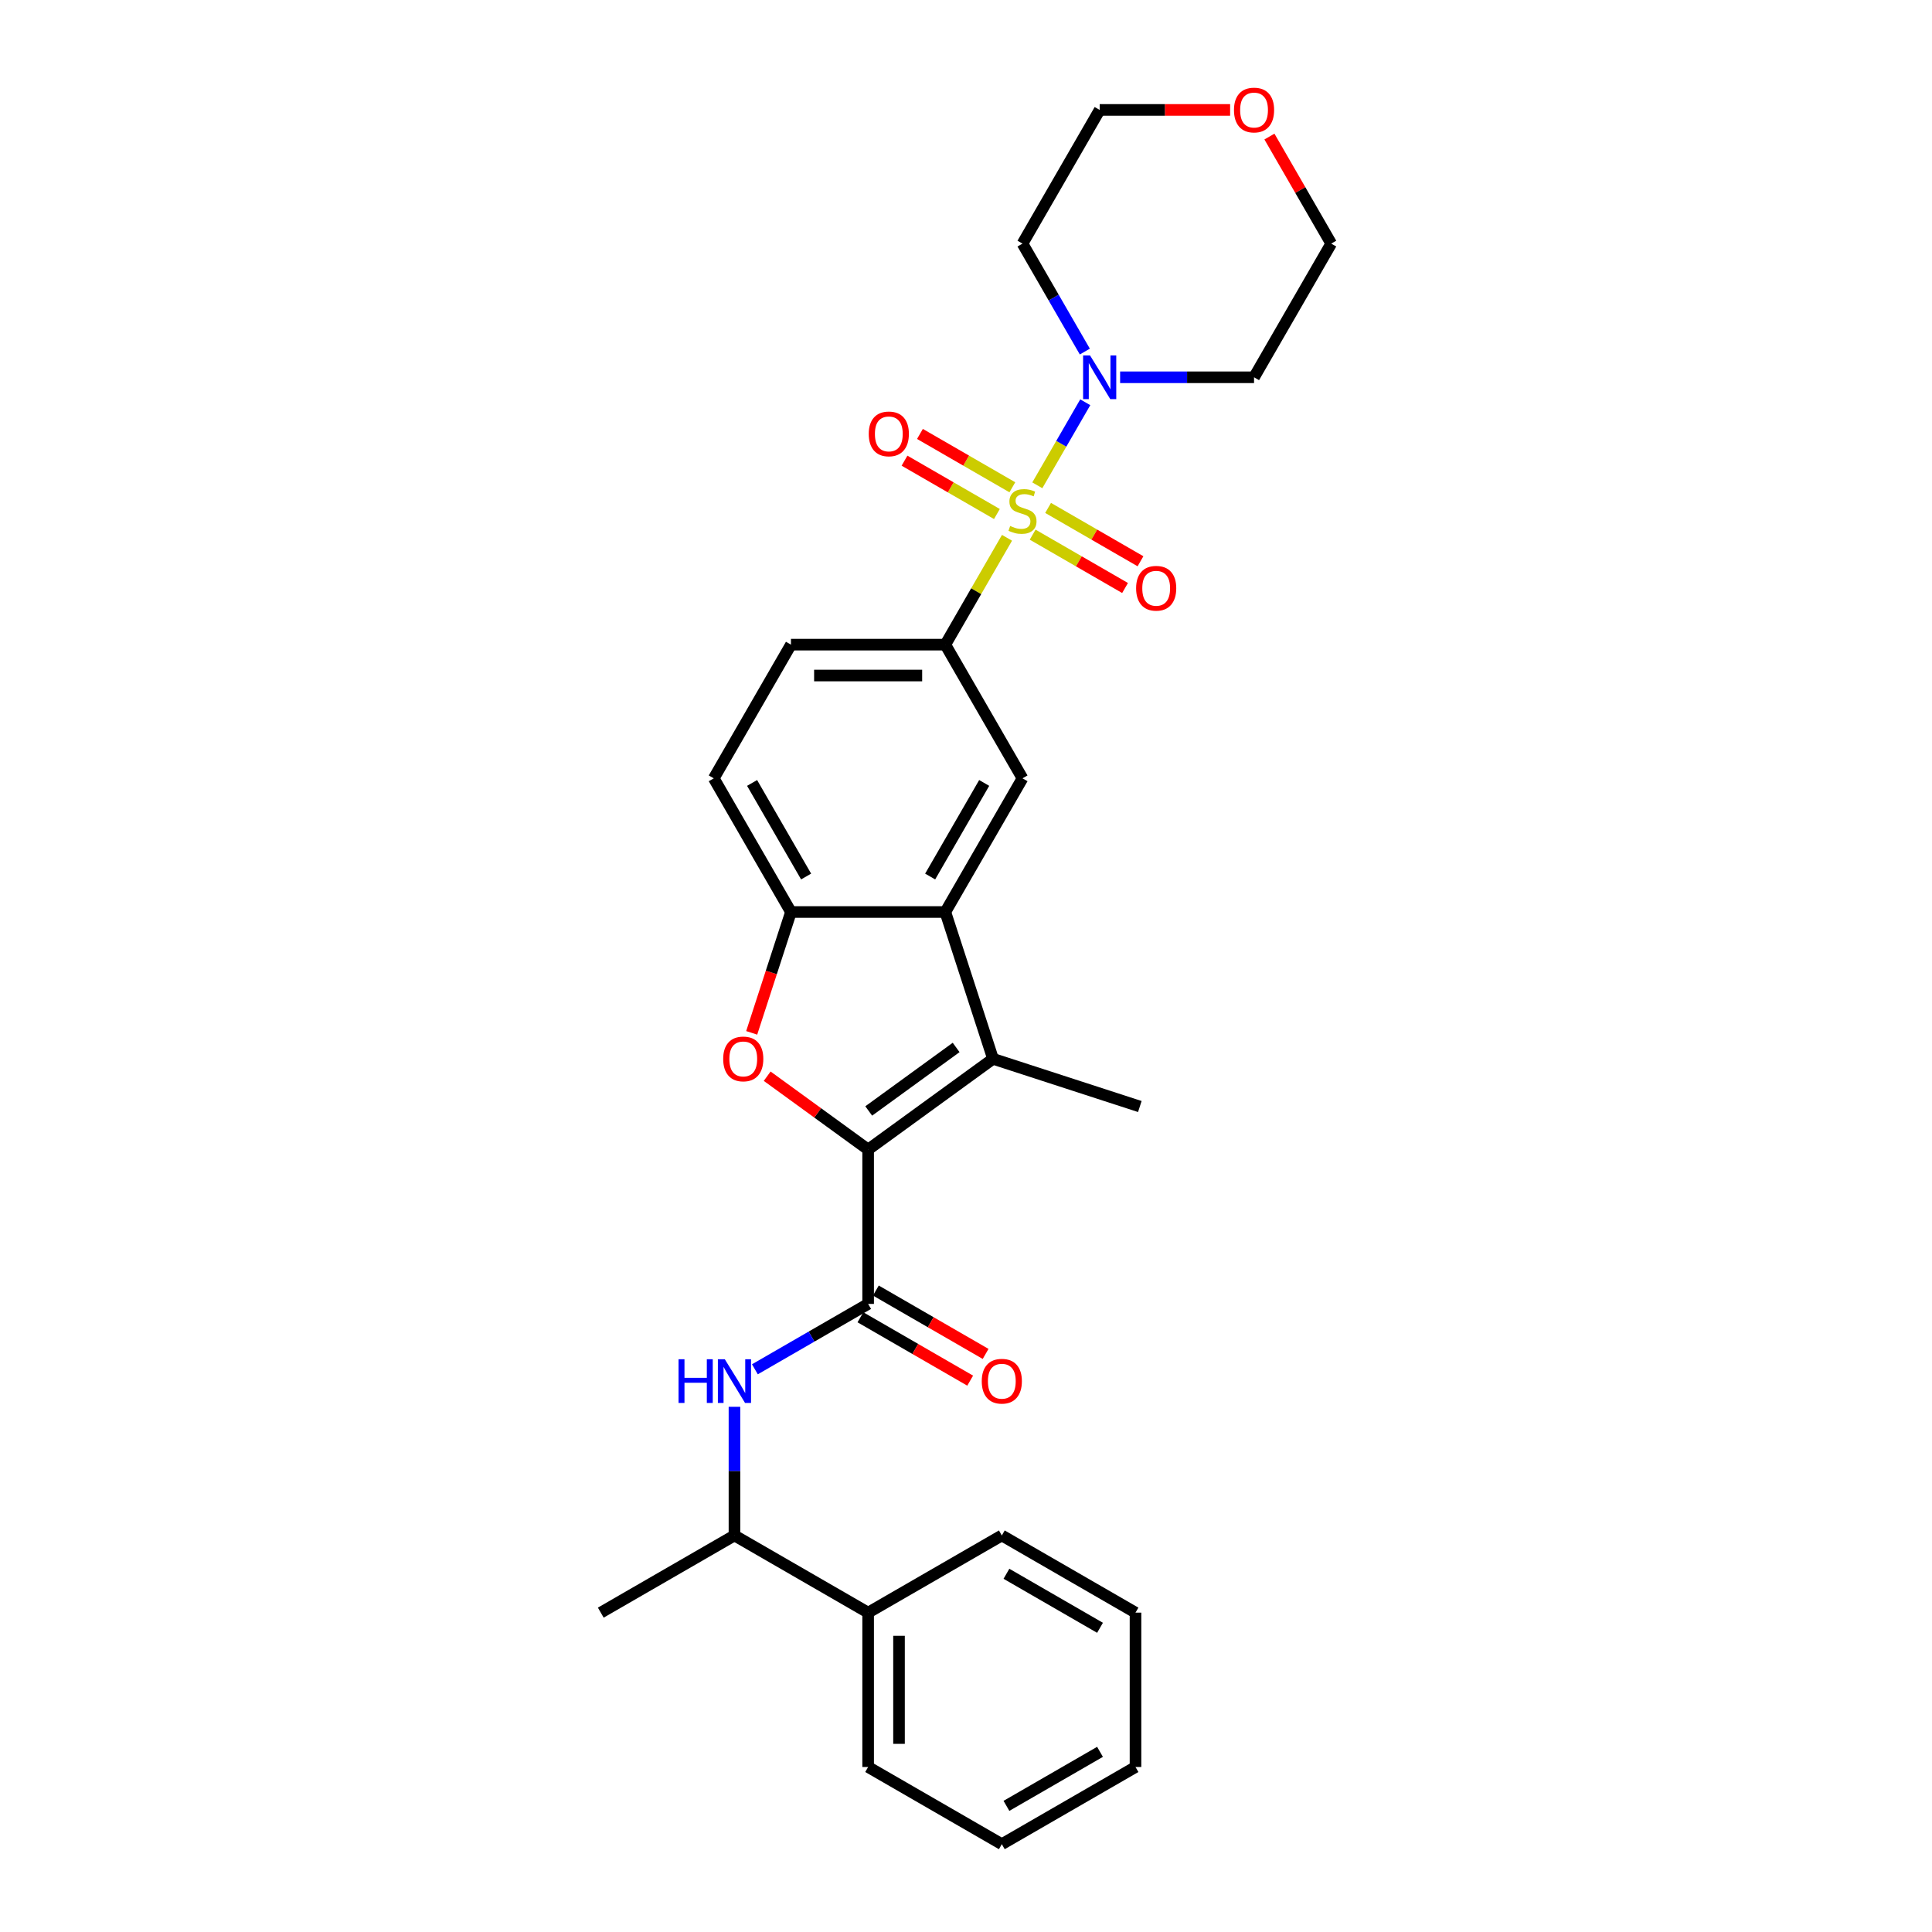 <?xml version='1.0' encoding='iso-8859-1'?>
<svg version='1.1' baseProfile='full'
              xmlns='http://www.w3.org/2000/svg'
                      xmlns:rdkit='http://www.rdkit.org/xml'
                      xmlns:xlink='http://www.w3.org/1999/xlink'
                  xml:space='preserve'
width='1000px' height='1000px' viewBox='0 0 1000 1000'>
<!-- END OF HEADER -->
<rect style='opacity:1.0;fill:#FFFFFF;stroke:none' width='1000' height='1000' x='0' y='0'> </rect>
<path class='bond-5' d='M 536.911,251.197 L 549.32,229.704' style='fill:none;fill-rule:evenodd;stroke:#CCCC00;stroke-width:6px;stroke-linecap:butt;stroke-linejoin:miter;stroke-opacity:1' />
<path class='bond-5' d='M 549.32,229.704 L 561.73,208.21' style='fill:none;fill-rule:evenodd;stroke:#0000FF;stroke-width:6px;stroke-linecap:butt;stroke-linejoin:miter;stroke-opacity:1' />
<path class='bond-6' d='M 521.227,278.362 L 505.262,306.016' style='fill:none;fill-rule:evenodd;stroke:#CCCC00;stroke-width:6px;stroke-linecap:butt;stroke-linejoin:miter;stroke-opacity:1' />
<path class='bond-6' d='M 505.262,306.016 L 489.296,333.669' style='fill:none;fill-rule:evenodd;stroke:#000000;stroke-width:6px;stroke-linecap:butt;stroke-linejoin:miter;stroke-opacity:1' />
<path class='bond-10' d='M 534.502,276.737 L 558.414,290.543' style='fill:none;fill-rule:evenodd;stroke:#CCCC00;stroke-width:6px;stroke-linecap:butt;stroke-linejoin:miter;stroke-opacity:1' />
<path class='bond-10' d='M 558.414,290.543 L 582.326,304.348' style='fill:none;fill-rule:evenodd;stroke:#FF0000;stroke-width:6px;stroke-linecap:butt;stroke-linejoin:miter;stroke-opacity:1' />
<path class='bond-10' d='M 542.492,262.898 L 566.404,276.704' style='fill:none;fill-rule:evenodd;stroke:#CCCC00;stroke-width:6px;stroke-linecap:butt;stroke-linejoin:miter;stroke-opacity:1' />
<path class='bond-10' d='M 566.404,276.704 L 590.316,290.51' style='fill:none;fill-rule:evenodd;stroke:#FF0000;stroke-width:6px;stroke-linecap:butt;stroke-linejoin:miter;stroke-opacity:1' />
<path class='bond-11' d='M 523.987,252.215 L 500.075,238.409' style='fill:none;fill-rule:evenodd;stroke:#CCCC00;stroke-width:6px;stroke-linecap:butt;stroke-linejoin:miter;stroke-opacity:1' />
<path class='bond-11' d='M 500.075,238.409 L 476.163,224.604' style='fill:none;fill-rule:evenodd;stroke:#FF0000;stroke-width:6px;stroke-linecap:butt;stroke-linejoin:miter;stroke-opacity:1' />
<path class='bond-11' d='M 515.998,266.054 L 492.085,252.248' style='fill:none;fill-rule:evenodd;stroke:#CCCC00;stroke-width:6px;stroke-linecap:butt;stroke-linejoin:miter;stroke-opacity:1' />
<path class='bond-11' d='M 492.085,252.248 L 468.173,238.442' style='fill:none;fill-rule:evenodd;stroke:#FF0000;stroke-width:6px;stroke-linecap:butt;stroke-linejoin:miter;stroke-opacity:1' />
<path class='bond-0' d='M 449.347,595.006 L 513.985,548.043' style='fill:none;fill-rule:evenodd;stroke:#000000;stroke-width:6px;stroke-linecap:butt;stroke-linejoin:miter;stroke-opacity:1' />
<path class='bond-0' d='M 449.65,575.034 L 494.897,542.16' style='fill:none;fill-rule:evenodd;stroke:#000000;stroke-width:6px;stroke-linecap:butt;stroke-linejoin:miter;stroke-opacity:1' />
<path class='bond-3' d='M 449.347,595.006 L 449.347,674.904' style='fill:none;fill-rule:evenodd;stroke:#000000;stroke-width:6px;stroke-linecap:butt;stroke-linejoin:miter;stroke-opacity:1' />
<path class='bond-31' d='M 449.347,595.006 L 423.22,576.024' style='fill:none;fill-rule:evenodd;stroke:#000000;stroke-width:6px;stroke-linecap:butt;stroke-linejoin:miter;stroke-opacity:1' />
<path class='bond-31' d='M 423.22,576.024 L 397.093,557.041' style='fill:none;fill-rule:evenodd;stroke:#FF0000;stroke-width:6px;stroke-linecap:butt;stroke-linejoin:miter;stroke-opacity:1' />
<path class='bond-1' d='M 513.985,548.043 L 489.296,472.056' style='fill:none;fill-rule:evenodd;stroke:#000000;stroke-width:6px;stroke-linecap:butt;stroke-linejoin:miter;stroke-opacity:1' />
<path class='bond-20' d='M 513.985,548.043 L 589.973,572.733' style='fill:none;fill-rule:evenodd;stroke:#000000;stroke-width:6px;stroke-linecap:butt;stroke-linejoin:miter;stroke-opacity:1' />
<path class='bond-2' d='M 389.075,534.605 L 399.236,503.33' style='fill:none;fill-rule:evenodd;stroke:#FF0000;stroke-width:6px;stroke-linecap:butt;stroke-linejoin:miter;stroke-opacity:1' />
<path class='bond-2' d='M 399.236,503.33 L 409.398,472.056' style='fill:none;fill-rule:evenodd;stroke:#000000;stroke-width:6px;stroke-linecap:butt;stroke-linejoin:miter;stroke-opacity:1' />
<path class='bond-9' d='M 449.347,674.904 L 420.039,691.824' style='fill:none;fill-rule:evenodd;stroke:#000000;stroke-width:6px;stroke-linecap:butt;stroke-linejoin:miter;stroke-opacity:1' />
<path class='bond-9' d='M 420.039,691.824 L 390.732,708.745' style='fill:none;fill-rule:evenodd;stroke:#0000FF;stroke-width:6px;stroke-linecap:butt;stroke-linejoin:miter;stroke-opacity:1' />
<path class='bond-13' d='M 445.352,681.823 L 473.757,698.222' style='fill:none;fill-rule:evenodd;stroke:#000000;stroke-width:6px;stroke-linecap:butt;stroke-linejoin:miter;stroke-opacity:1' />
<path class='bond-13' d='M 473.757,698.222 L 502.161,714.622' style='fill:none;fill-rule:evenodd;stroke:#FF0000;stroke-width:6px;stroke-linecap:butt;stroke-linejoin:miter;stroke-opacity:1' />
<path class='bond-13' d='M 453.342,667.984 L 481.746,684.384' style='fill:none;fill-rule:evenodd;stroke:#000000;stroke-width:6px;stroke-linecap:butt;stroke-linejoin:miter;stroke-opacity:1' />
<path class='bond-13' d='M 481.746,684.384 L 510.151,700.783' style='fill:none;fill-rule:evenodd;stroke:#FF0000;stroke-width:6px;stroke-linecap:butt;stroke-linejoin:miter;stroke-opacity:1' />
<path class='bond-4' d='M 489.296,472.056 L 529.245,402.863' style='fill:none;fill-rule:evenodd;stroke:#000000;stroke-width:6px;stroke-linecap:butt;stroke-linejoin:miter;stroke-opacity:1' />
<path class='bond-4' d='M 481.449,453.687 L 509.414,405.252' style='fill:none;fill-rule:evenodd;stroke:#000000;stroke-width:6px;stroke-linecap:butt;stroke-linejoin:miter;stroke-opacity:1' />
<path class='bond-30' d='M 489.296,472.056 L 409.398,472.056' style='fill:none;fill-rule:evenodd;stroke:#000000;stroke-width:6px;stroke-linecap:butt;stroke-linejoin:miter;stroke-opacity:1' />
<path class='bond-18' d='M 561.508,181.972 L 545.376,154.03' style='fill:none;fill-rule:evenodd;stroke:#0000FF;stroke-width:6px;stroke-linecap:butt;stroke-linejoin:miter;stroke-opacity:1' />
<path class='bond-18' d='M 545.376,154.03 L 529.245,126.089' style='fill:none;fill-rule:evenodd;stroke:#000000;stroke-width:6px;stroke-linecap:butt;stroke-linejoin:miter;stroke-opacity:1' />
<path class='bond-19' d='M 579.772,195.283 L 614.431,195.283' style='fill:none;fill-rule:evenodd;stroke:#0000FF;stroke-width:6px;stroke-linecap:butt;stroke-linejoin:miter;stroke-opacity:1' />
<path class='bond-19' d='M 614.431,195.283 L 649.091,195.283' style='fill:none;fill-rule:evenodd;stroke:#000000;stroke-width:6px;stroke-linecap:butt;stroke-linejoin:miter;stroke-opacity:1' />
<path class='bond-8' d='M 489.296,333.669 L 529.245,402.863' style='fill:none;fill-rule:evenodd;stroke:#000000;stroke-width:6px;stroke-linecap:butt;stroke-linejoin:miter;stroke-opacity:1' />
<path class='bond-14' d='M 489.296,333.669 L 409.398,333.669' style='fill:none;fill-rule:evenodd;stroke:#000000;stroke-width:6px;stroke-linecap:butt;stroke-linejoin:miter;stroke-opacity:1' />
<path class='bond-14' d='M 477.311,349.649 L 421.383,349.649' style='fill:none;fill-rule:evenodd;stroke:#000000;stroke-width:6px;stroke-linecap:butt;stroke-linejoin:miter;stroke-opacity:1' />
<path class='bond-7' d='M 409.398,472.056 L 369.449,402.863' style='fill:none;fill-rule:evenodd;stroke:#000000;stroke-width:6px;stroke-linecap:butt;stroke-linejoin:miter;stroke-opacity:1' />
<path class='bond-7' d='M 417.244,453.687 L 389.28,405.252' style='fill:none;fill-rule:evenodd;stroke:#000000;stroke-width:6px;stroke-linecap:butt;stroke-linejoin:miter;stroke-opacity:1' />
<path class='bond-12' d='M 380.154,728.163 L 380.154,761.457' style='fill:none;fill-rule:evenodd;stroke:#0000FF;stroke-width:6px;stroke-linecap:butt;stroke-linejoin:miter;stroke-opacity:1' />
<path class='bond-12' d='M 380.154,761.457 L 380.154,794.75' style='fill:none;fill-rule:evenodd;stroke:#000000;stroke-width:6px;stroke-linecap:butt;stroke-linejoin:miter;stroke-opacity:1' />
<path class='bond-17' d='M 380.154,794.75 L 449.347,834.699' style='fill:none;fill-rule:evenodd;stroke:#000000;stroke-width:6px;stroke-linecap:butt;stroke-linejoin:miter;stroke-opacity:1' />
<path class='bond-23' d='M 380.154,794.75 L 310.96,834.699' style='fill:none;fill-rule:evenodd;stroke:#000000;stroke-width:6px;stroke-linecap:butt;stroke-linejoin:miter;stroke-opacity:1' />
<path class='bond-15' d='M 409.398,333.669 L 369.449,402.863' style='fill:none;fill-rule:evenodd;stroke:#000000;stroke-width:6px;stroke-linecap:butt;stroke-linejoin:miter;stroke-opacity:1' />
<path class='bond-16' d='M 657.053,70.686 L 673.046,98.388' style='fill:none;fill-rule:evenodd;stroke:#FF0000;stroke-width:6px;stroke-linecap:butt;stroke-linejoin:miter;stroke-opacity:1' />
<path class='bond-16' d='M 673.046,98.388 L 689.04,126.089' style='fill:none;fill-rule:evenodd;stroke:#000000;stroke-width:6px;stroke-linecap:butt;stroke-linejoin:miter;stroke-opacity:1' />
<path class='bond-29' d='M 636.707,56.896 L 602.95,56.896' style='fill:none;fill-rule:evenodd;stroke:#FF0000;stroke-width:6px;stroke-linecap:butt;stroke-linejoin:miter;stroke-opacity:1' />
<path class='bond-29' d='M 602.95,56.896 L 569.193,56.896' style='fill:none;fill-rule:evenodd;stroke:#000000;stroke-width:6px;stroke-linecap:butt;stroke-linejoin:miter;stroke-opacity:1' />
<path class='bond-24' d='M 449.347,834.699 L 449.347,914.597' style='fill:none;fill-rule:evenodd;stroke:#000000;stroke-width:6px;stroke-linecap:butt;stroke-linejoin:miter;stroke-opacity:1' />
<path class='bond-24' d='M 465.326,846.684 L 465.326,902.612' style='fill:none;fill-rule:evenodd;stroke:#000000;stroke-width:6px;stroke-linecap:butt;stroke-linejoin:miter;stroke-opacity:1' />
<path class='bond-25' d='M 449.347,834.699 L 518.54,794.75' style='fill:none;fill-rule:evenodd;stroke:#000000;stroke-width:6px;stroke-linecap:butt;stroke-linejoin:miter;stroke-opacity:1' />
<path class='bond-22' d='M 529.245,126.089 L 569.193,56.896' style='fill:none;fill-rule:evenodd;stroke:#000000;stroke-width:6px;stroke-linecap:butt;stroke-linejoin:miter;stroke-opacity:1' />
<path class='bond-21' d='M 649.091,195.283 L 689.04,126.089' style='fill:none;fill-rule:evenodd;stroke:#000000;stroke-width:6px;stroke-linecap:butt;stroke-linejoin:miter;stroke-opacity:1' />
<path class='bond-27' d='M 449.347,914.597 L 518.54,954.545' style='fill:none;fill-rule:evenodd;stroke:#000000;stroke-width:6px;stroke-linecap:butt;stroke-linejoin:miter;stroke-opacity:1' />
<path class='bond-26' d='M 518.54,794.75 L 587.734,834.699' style='fill:none;fill-rule:evenodd;stroke:#000000;stroke-width:6px;stroke-linecap:butt;stroke-linejoin:miter;stroke-opacity:1' />
<path class='bond-26' d='M 520.93,814.581 L 569.365,842.545' style='fill:none;fill-rule:evenodd;stroke:#000000;stroke-width:6px;stroke-linecap:butt;stroke-linejoin:miter;stroke-opacity:1' />
<path class='bond-28' d='M 587.734,834.699 L 587.734,914.597' style='fill:none;fill-rule:evenodd;stroke:#000000;stroke-width:6px;stroke-linecap:butt;stroke-linejoin:miter;stroke-opacity:1' />
<path class='bond-32' d='M 518.54,954.545 L 587.734,914.597' style='fill:none;fill-rule:evenodd;stroke:#000000;stroke-width:6px;stroke-linecap:butt;stroke-linejoin:miter;stroke-opacity:1' />
<path class='bond-32' d='M 520.93,934.714 L 569.365,906.75' style='fill:none;fill-rule:evenodd;stroke:#000000;stroke-width:6px;stroke-linecap:butt;stroke-linejoin:miter;stroke-opacity:1' />
<path  class='atom-0' d='M 522.853 272.242
Q 523.108 272.338, 524.163 272.785
Q 525.218 273.233, 526.368 273.52
Q 527.551 273.776, 528.701 273.776
Q 530.843 273.776, 532.089 272.753
Q 533.335 271.699, 533.335 269.877
Q 533.335 268.631, 532.696 267.864
Q 532.089 267.097, 531.13 266.681
Q 530.171 266.266, 528.573 265.786
Q 526.56 265.179, 525.346 264.604
Q 524.163 264.029, 523.3 262.814
Q 522.469 261.6, 522.469 259.554
Q 522.469 256.71, 524.387 254.952
Q 526.336 253.195, 530.171 253.195
Q 532.792 253.195, 535.764 254.441
L 535.029 256.902
Q 532.313 255.783, 530.267 255.783
Q 528.062 255.783, 526.848 256.71
Q 525.633 257.605, 525.665 259.171
Q 525.665 260.385, 526.272 261.12
Q 526.912 261.855, 527.806 262.271
Q 528.733 262.686, 530.267 263.166
Q 532.313 263.805, 533.527 264.444
Q 534.742 265.083, 535.604 266.394
Q 536.499 267.672, 536.499 269.877
Q 536.499 273.009, 534.39 274.703
Q 532.313 276.365, 528.829 276.365
Q 526.816 276.365, 525.282 275.917
Q 523.78 275.502, 521.99 274.767
L 522.853 272.242
' fill='#CCCC00'/>
<path  class='atom-3' d='M 374.322 548.107
Q 374.322 542.674, 377.006 539.638
Q 379.691 536.602, 384.708 536.602
Q 389.726 536.602, 392.411 539.638
Q 395.095 542.674, 395.095 548.107
Q 395.095 553.604, 392.379 556.736
Q 389.662 559.836, 384.708 559.836
Q 379.723 559.836, 377.006 556.736
Q 374.322 553.636, 374.322 548.107
M 384.708 557.28
Q 388.16 557.28, 390.014 554.979
Q 391.899 552.646, 391.899 548.107
Q 391.899 543.665, 390.014 541.428
Q 388.16 539.159, 384.708 539.159
Q 381.257 539.159, 379.371 541.396
Q 377.518 543.633, 377.518 548.107
Q 377.518 552.677, 379.371 554.979
Q 381.257 557.28, 384.708 557.28
' fill='#FF0000'/>
<path  class='atom-6' d='M 564.192 183.969
L 571.606 195.954
Q 572.341 197.136, 573.524 199.278
Q 574.706 201.419, 574.77 201.547
L 574.77 183.969
L 577.774 183.969
L 577.774 206.596
L 574.674 206.596
L 566.717 193.493
Q 565.79 191.959, 564.799 190.201
Q 563.84 188.443, 563.553 187.9
L 563.553 206.596
L 560.612 206.596
L 560.612 183.969
L 564.192 183.969
' fill='#0000FF'/>
<path  class='atom-10' d='M 351.215 703.539
L 354.283 703.539
L 354.283 713.159
L 365.852 713.159
L 365.852 703.539
L 368.92 703.539
L 368.92 726.166
L 365.852 726.166
L 365.852 715.715
L 354.283 715.715
L 354.283 726.166
L 351.215 726.166
L 351.215 703.539
' fill='#0000FF'/>
<path  class='atom-10' d='M 375.152 703.539
L 382.566 715.524
Q 383.302 716.706, 384.484 718.847
Q 385.666 720.989, 385.73 721.116
L 385.73 703.539
L 388.735 703.539
L 388.735 726.166
L 385.635 726.166
L 377.677 713.063
Q 376.75 711.529, 375.759 709.771
Q 374.8 708.013, 374.513 707.47
L 374.513 726.166
L 371.573 726.166
L 371.573 703.539
L 375.152 703.539
' fill='#0000FF'/>
<path  class='atom-11' d='M 588.051 304.489
Q 588.051 299.056, 590.736 296.02
Q 593.42 292.984, 598.438 292.984
Q 603.456 292.984, 606.14 296.02
Q 608.825 299.056, 608.825 304.489
Q 608.825 309.986, 606.108 313.118
Q 603.392 316.218, 598.438 316.218
Q 593.452 316.218, 590.736 313.118
Q 588.051 310.018, 588.051 304.489
M 598.438 313.661
Q 601.89 313.661, 603.743 311.36
Q 605.629 309.027, 605.629 304.489
Q 605.629 300.046, 603.743 297.809
Q 601.89 295.54, 598.438 295.54
Q 594.986 295.54, 593.101 297.777
Q 591.247 300.015, 591.247 304.489
Q 591.247 309.059, 593.101 311.36
Q 594.986 313.661, 598.438 313.661
' fill='#FF0000'/>
<path  class='atom-12' d='M 449.664 224.591
Q 449.664 219.158, 452.349 216.122
Q 455.034 213.086, 460.051 213.086
Q 465.069 213.086, 467.753 216.122
Q 470.438 219.158, 470.438 224.591
Q 470.438 230.088, 467.721 233.22
Q 465.005 236.32, 460.051 236.32
Q 455.066 236.32, 452.349 233.22
Q 449.664 230.12, 449.664 224.591
M 460.051 233.763
Q 463.503 233.763, 465.356 231.462
Q 467.242 229.129, 467.242 224.591
Q 467.242 220.149, 465.356 217.912
Q 463.503 215.643, 460.051 215.643
Q 456.6 215.643, 454.714 217.88
Q 452.86 220.117, 452.86 224.591
Q 452.86 229.161, 454.714 231.462
Q 456.6 233.763, 460.051 233.763
' fill='#FF0000'/>
<path  class='atom-14' d='M 508.154 714.916
Q 508.154 709.483, 510.838 706.447
Q 513.523 703.411, 518.54 703.411
Q 523.558 703.411, 526.242 706.447
Q 528.927 709.483, 528.927 714.916
Q 528.927 720.413, 526.21 723.545
Q 523.494 726.645, 518.54 726.645
Q 513.555 726.645, 510.838 723.545
Q 508.154 720.445, 508.154 714.916
M 518.54 724.089
Q 521.992 724.089, 523.846 721.788
Q 525.731 719.455, 525.731 714.916
Q 525.731 710.474, 523.846 708.237
Q 521.992 705.968, 518.54 705.968
Q 515.089 705.968, 513.203 708.205
Q 511.35 710.442, 511.35 714.916
Q 511.35 719.487, 513.203 721.788
Q 515.089 724.089, 518.54 724.089
' fill='#FF0000'/>
<path  class='atom-17' d='M 638.704 56.96
Q 638.704 51.527, 641.389 48.491
Q 644.073 45.455, 649.091 45.455
Q 654.109 45.455, 656.793 48.491
Q 659.478 51.527, 659.478 56.96
Q 659.478 62.457, 656.761 65.589
Q 654.045 68.689, 649.091 68.689
Q 644.105 68.689, 641.389 65.589
Q 638.704 62.489, 638.704 56.96
M 649.091 66.132
Q 652.543 66.132, 654.396 63.831
Q 656.282 61.498, 656.282 56.96
Q 656.282 52.517, 654.396 50.28
Q 652.543 48.011, 649.091 48.011
Q 645.639 48.011, 643.754 50.248
Q 641.9 52.486, 641.9 56.96
Q 641.9 61.53, 643.754 63.831
Q 645.639 66.132, 649.091 66.132
' fill='#FF0000'/>
</svg>

